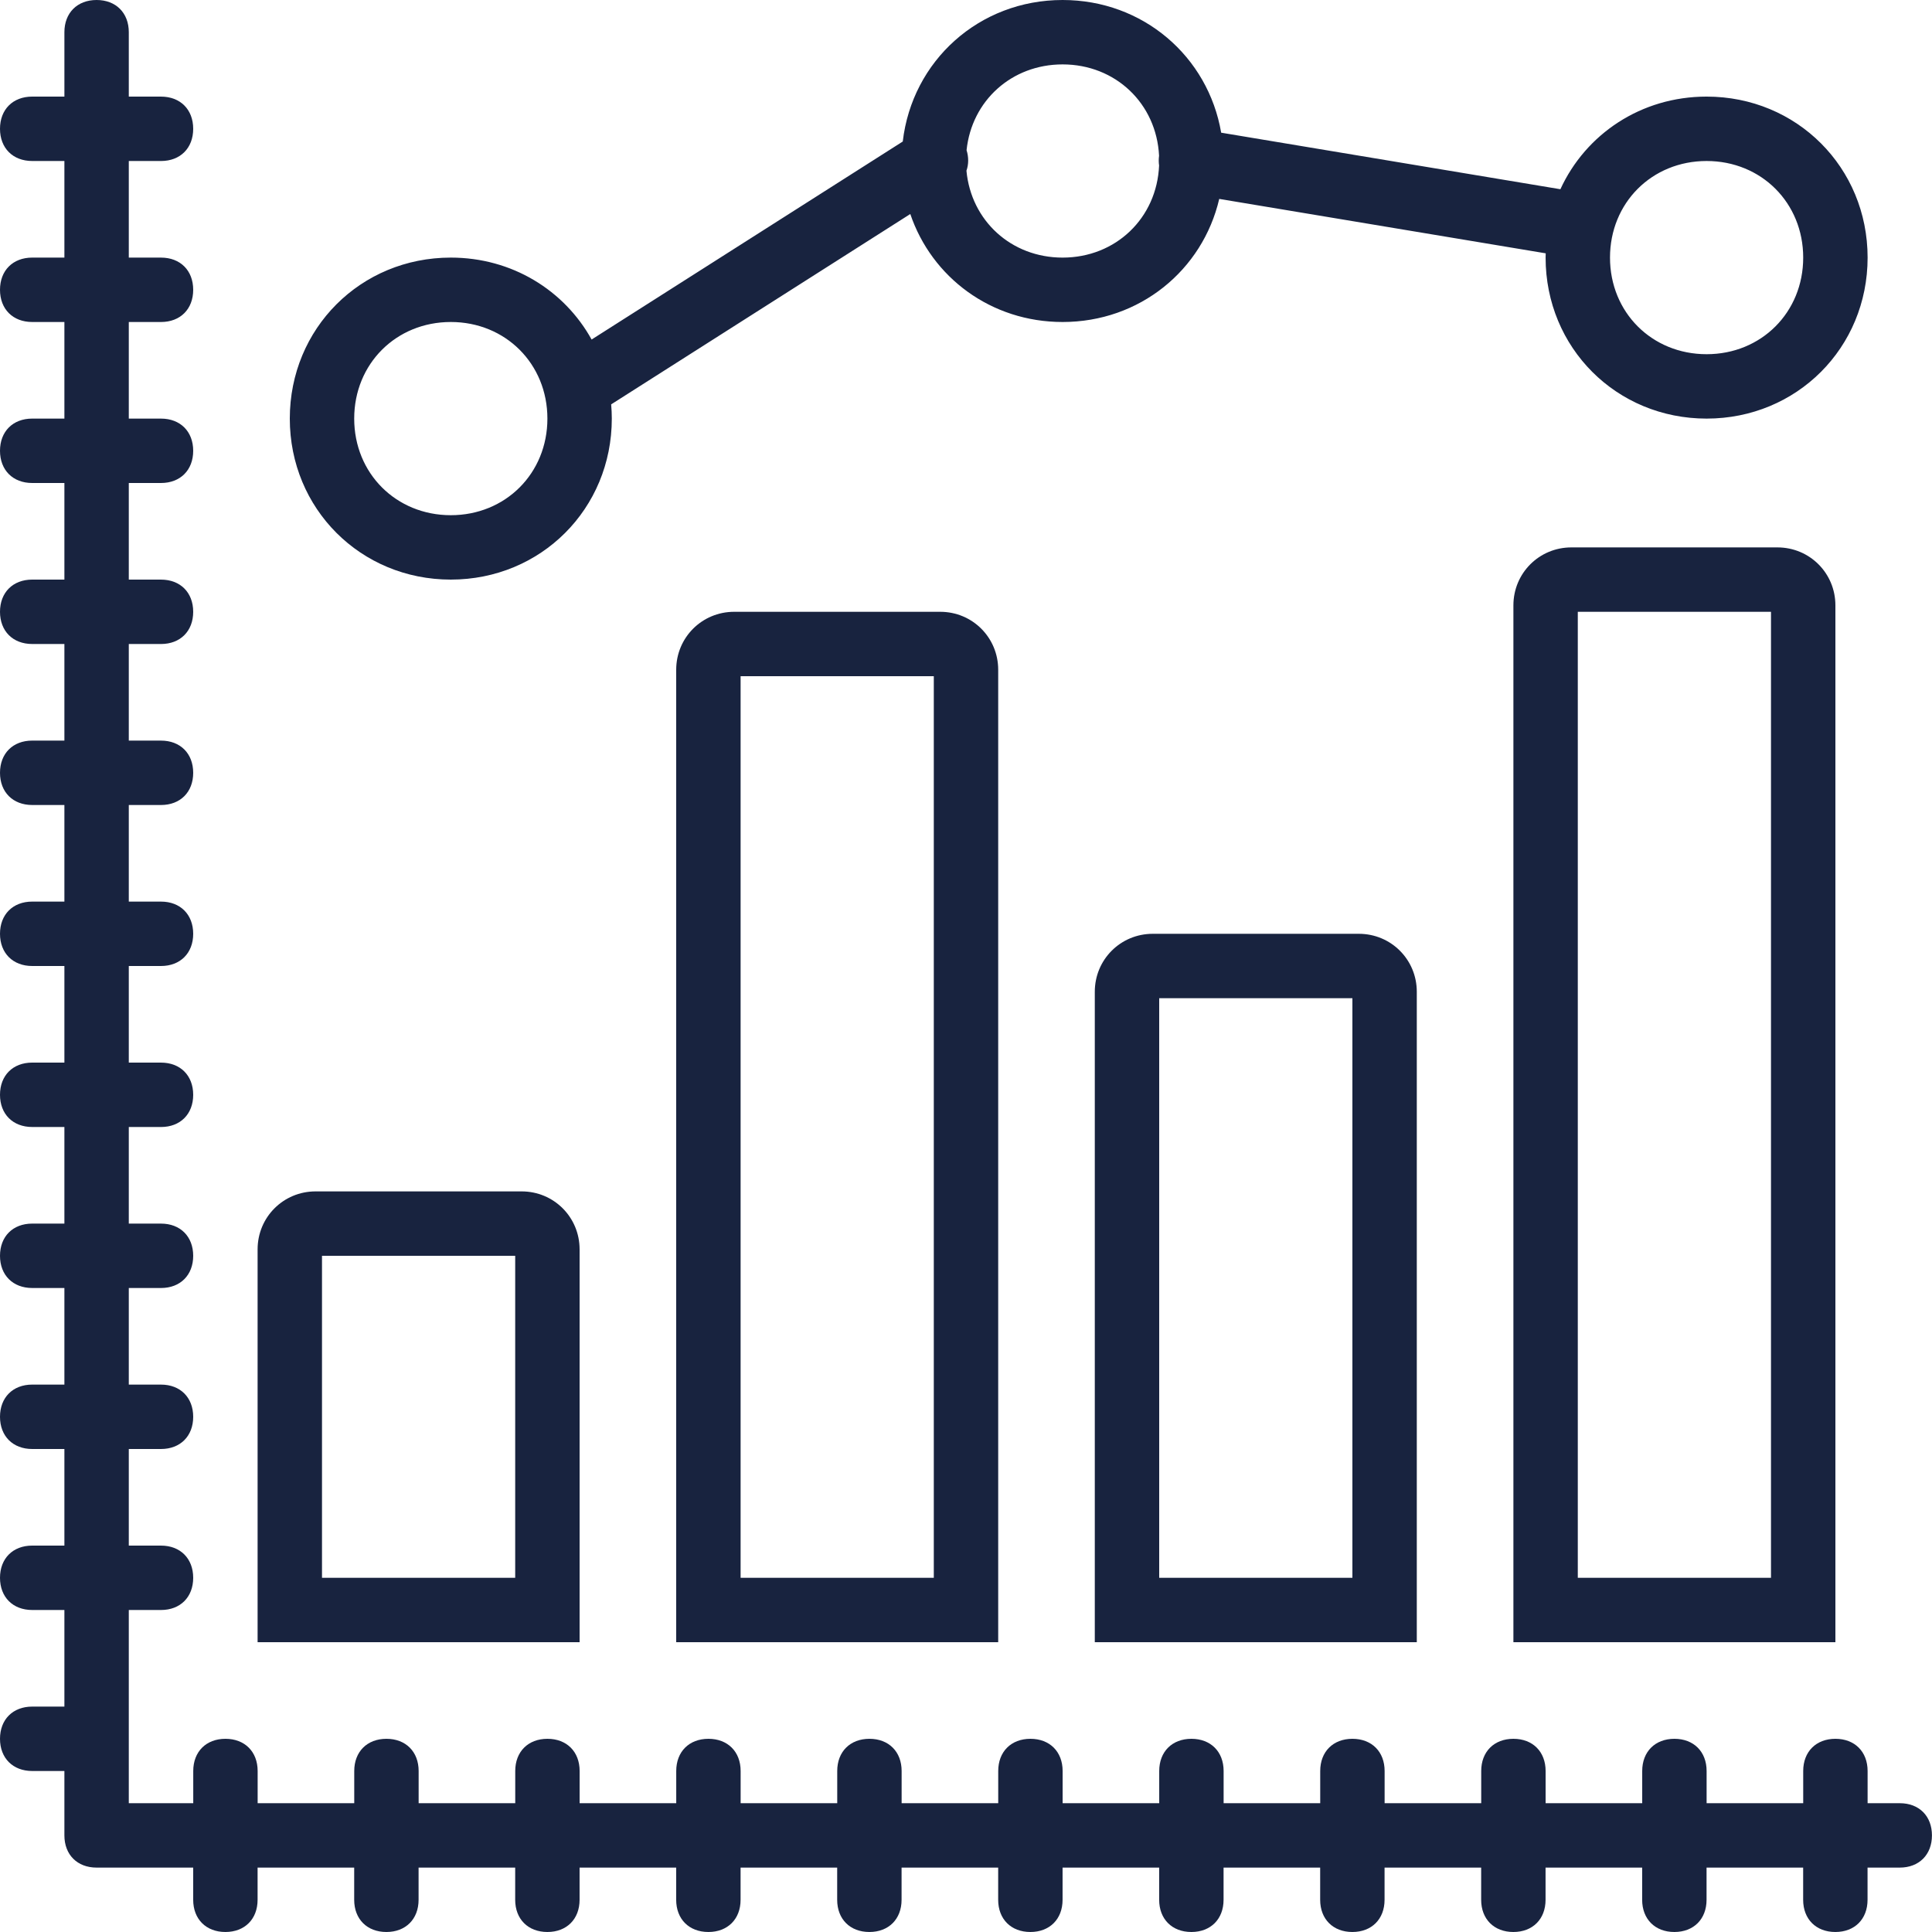 <svg xmlns="http://www.w3.org/2000/svg" xmlns:xlink="http://www.w3.org/1999/xlink" fill="#18233F" height="800px" width="800px" id="Layer_1" viewBox="0 0 512 512" xml:space="preserve"><g id="SVGRepo_bgCarrier" stroke-width="0"></g><g id="SVGRepo_tracerCarrier" stroke-linecap="round" stroke-linejoin="round"></g><g id="SVGRepo_iconCarrier"> <g transform="translate(1 1)"> <g> <g> <path d="M118.467,152.6c23.893,0,42.667-18.773,42.667-42.667c0-1.273-0.064-2.529-0.169-3.771l79.271-50.445 c5.698,16.804,21.416,28.617,40.365,28.617c20.421,0,37.09-13.718,41.508-32.62l86.52,14.42 c-0.009,0.378-0.028,0.753-0.028,1.133c0,23.893,18.773,42.667,42.667,42.667c23.893,0,42.667-18.773,42.667-42.667 c0-23.893-18.773-42.667-42.667-42.667c-17.379,0-32.04,9.937-38.748,24.547l-89.898-14.983C319.161,13.96,301.926-1,280.6-1 c-22.142,0-39.876,16.126-42.358,37.505l-82.46,52.474c-7.226-13.045-21.086-21.713-37.316-21.713 c-23.893,0-42.667,18.773-42.667,42.667C75.8,133.827,94.573,152.6,118.467,152.6z M451.267,41.667 c14.507,0,25.6,11.093,25.6,25.6s-11.093,25.6-25.6,25.6c-14.507,0-25.6-11.093-25.6-25.6S436.76,41.667,451.267,41.667z M280.6,16.067c14.036,0,24.876,10.386,25.564,24.201c-0.12,0.898-0.115,1.768,0.007,2.596 c-0.592,13.915-11.467,24.404-25.571,24.404c-13.636,0-24.254-9.803-25.48-23.028c0.599-1.701,0.61-3.595,0.031-5.447 C256.511,25.72,267.068,16.067,280.6,16.067z M118.467,84.333c14.507,0,25.6,11.093,25.6,25.6s-11.093,25.6-25.6,25.6 s-25.6-11.093-25.6-25.6S103.96,84.333,118.467,84.333z"></path> <path d="M502.467,476.867h-8.533v-8.533c0-5.12-3.413-8.533-8.533-8.533s-8.533,3.413-8.533,8.533v8.533h-25.6v-8.533 c0-5.12-3.413-8.533-8.533-8.533s-8.533,3.413-8.533,8.533v8.533h-25.6v-8.533c0-5.12-3.413-8.533-8.533-8.533 c-5.12,0-8.533,3.413-8.533,8.533v8.533h-25.6v-8.533c0-5.12-3.413-8.533-8.533-8.533s-8.533,3.413-8.533,8.533v8.533h-25.6 v-8.533c0-5.12-3.413-8.533-8.533-8.533s-8.533,3.413-8.533,8.533v8.533h-25.6v-8.533c0-5.12-3.413-8.533-8.533-8.533 c-5.12,0-8.533,3.413-8.533,8.533v8.533h-25.6v-8.533c0-5.12-3.413-8.533-8.533-8.533s-8.533,3.413-8.533,8.533v8.533h-25.6 v-8.533c0-5.12-3.413-8.533-8.533-8.533s-8.533,3.413-8.533,8.533v8.533h-25.6v-8.533c0-5.12-3.413-8.533-8.533-8.533 c-5.12,0-8.533,3.413-8.533,8.533v8.533h-25.6v-8.533c0-5.12-3.413-8.533-8.533-8.533s-8.533,3.413-8.533,8.533v8.533h-25.6 v-8.533c0-5.12-3.413-8.533-8.533-8.533s-8.533,3.413-8.533,8.533v8.533H33.133v-51.2h8.533c5.12,0,8.533-3.413,8.533-8.533 s-3.413-8.533-8.533-8.533h-8.533V383h8.533c5.12,0,8.533-3.413,8.533-8.533s-3.413-8.533-8.533-8.533h-8.533v-25.6h8.533 c5.12,0,8.533-3.413,8.533-8.533c0-5.12-3.413-8.533-8.533-8.533h-8.533v-25.6h8.533c5.12,0,8.533-3.413,8.533-8.533 s-3.413-8.533-8.533-8.533h-8.533V255h8.533c5.12,0,8.533-3.413,8.533-8.533s-3.413-8.533-8.533-8.533h-8.533v-25.6h8.533 c5.12,0,8.533-3.413,8.533-8.533c0-5.12-3.413-8.533-8.533-8.533h-8.533v-25.6h8.533c5.12,0,8.533-3.413,8.533-8.533 s-3.413-8.533-8.533-8.533h-8.533V127h8.533c5.12,0,8.533-3.413,8.533-8.533s-3.413-8.533-8.533-8.533h-8.533v-25.6h8.533 c5.12,0,8.533-3.413,8.533-8.533s-3.413-8.533-8.533-8.533h-8.533v-25.6h8.533c5.12,0,8.533-3.413,8.533-8.533 c0-5.12-3.413-8.533-8.533-8.533h-8.533V7.533C33.133,2.413,29.72-1,24.6-1s-8.533,3.413-8.533,8.533V24.6H7.533 C2.413,24.6-1,28.013-1,33.133c0,5.12,3.413,8.533,8.533,8.533h8.533v25.6H7.533C2.413,67.267-1,70.68-1,75.8 s3.413,8.533,8.533,8.533h8.533v25.6H7.533c-5.12,0-8.533,3.413-8.533,8.533S2.413,127,7.533,127h8.533v25.6H7.533 c-5.12,0-8.533,3.413-8.533,8.533s3.413,8.533,8.533,8.533h8.533v25.6H7.533C2.413,195.267-1,198.68-1,203.8 c0,5.12,3.413,8.533,8.533,8.533h8.533v25.6H7.533c-5.12,0-8.533,3.413-8.533,8.533S2.413,255,7.533,255h8.533v25.6H7.533 c-5.12,0-8.533,3.413-8.533,8.533s3.413,8.533,8.533,8.533h8.533v25.6H7.533C2.413,323.267-1,326.68-1,331.8 c0,5.12,3.413,8.533,8.533,8.533h8.533v25.6H7.533c-5.12,0-8.533,3.413-8.533,8.533S2.413,383,7.533,383h8.533v25.6H7.533 c-5.12,0-8.533,3.413-8.533,8.533s3.413,8.533,8.533,8.533h8.533v25.6H7.533C2.413,451.267-1,454.68-1,459.8 c0,5.12,3.413,8.533,8.533,8.533h8.533V485.4c0,5.12,3.413,8.533,8.533,8.533h25.6v8.533c0,5.12,3.413,8.533,8.533,8.533 s8.533-3.413,8.533-8.533v-8.533h25.6v8.533c0,5.12,3.413,8.533,8.533,8.533s8.533-3.413,8.533-8.533v-8.533h25.6v8.533 c0,5.12,3.413,8.533,8.533,8.533c5.12,0,8.533-3.413,8.533-8.533v-8.533h25.6v8.533c0,5.12,3.413,8.533,8.533,8.533 s8.533-3.413,8.533-8.533v-8.533h25.6v8.533c0,5.12,3.413,8.533,8.533,8.533s8.533-3.413,8.533-8.533v-8.533h25.6v8.533 c0,5.12,3.413,8.533,8.533,8.533c5.12,0,8.533-3.413,8.533-8.533v-8.533h25.6v8.533c0,5.12,3.413,8.533,8.533,8.533 s8.533-3.413,8.533-8.533v-8.533h25.6v8.533c0,5.12,3.413,8.533,8.533,8.533s8.533-3.413,8.533-8.533v-8.533h25.6v8.533 c0,5.12,3.413,8.533,8.533,8.533c5.12,0,8.533-3.413,8.533-8.533v-8.533h25.6v8.533c0,5.12,3.413,8.533,8.533,8.533 s8.533-3.413,8.533-8.533v-8.533h25.6v8.533c0,5.12,3.413,8.533,8.533,8.533s8.533-3.413,8.533-8.533v-8.533h8.533 c5.12,0,8.533-3.413,8.533-8.533S507.587,476.867,502.467,476.867z"></path> <path d="M152.6,330.093c0-8.533-6.827-15.36-15.36-15.36H82.627c-8.533,0-15.36,6.827-15.36,15.36V434.2H152.6V330.093z M135.533,417.133h-51.2V331.8h51.2V417.133z"></path> <path d="M193.56,161.133c-8.533,0-15.36,6.827-15.36,15.36V434.2h85.333V176.493c0-8.533-6.827-15.36-15.36-15.36H193.56z M246.467,417.133h-51.2V178.2h51.2V417.133z"></path> <path d="M304.493,246.467c-8.533,0-15.36,6.827-15.36,15.36V434.2h85.333V261.827c0-8.533-6.827-15.36-15.36-15.36H304.493z M357.4,417.133h-51.2v-153.6h51.2V417.133z"></path> <path d="M470.04,144.067h-54.613c-8.533,0-15.36,6.827-15.36,15.36V434.2H485.4V159.427 C485.4,150.893,478.573,144.067,470.04,144.067z M468.333,417.133h-51.2v-256h51.2V417.133z"></path> </g> </g> </g> </g></svg>